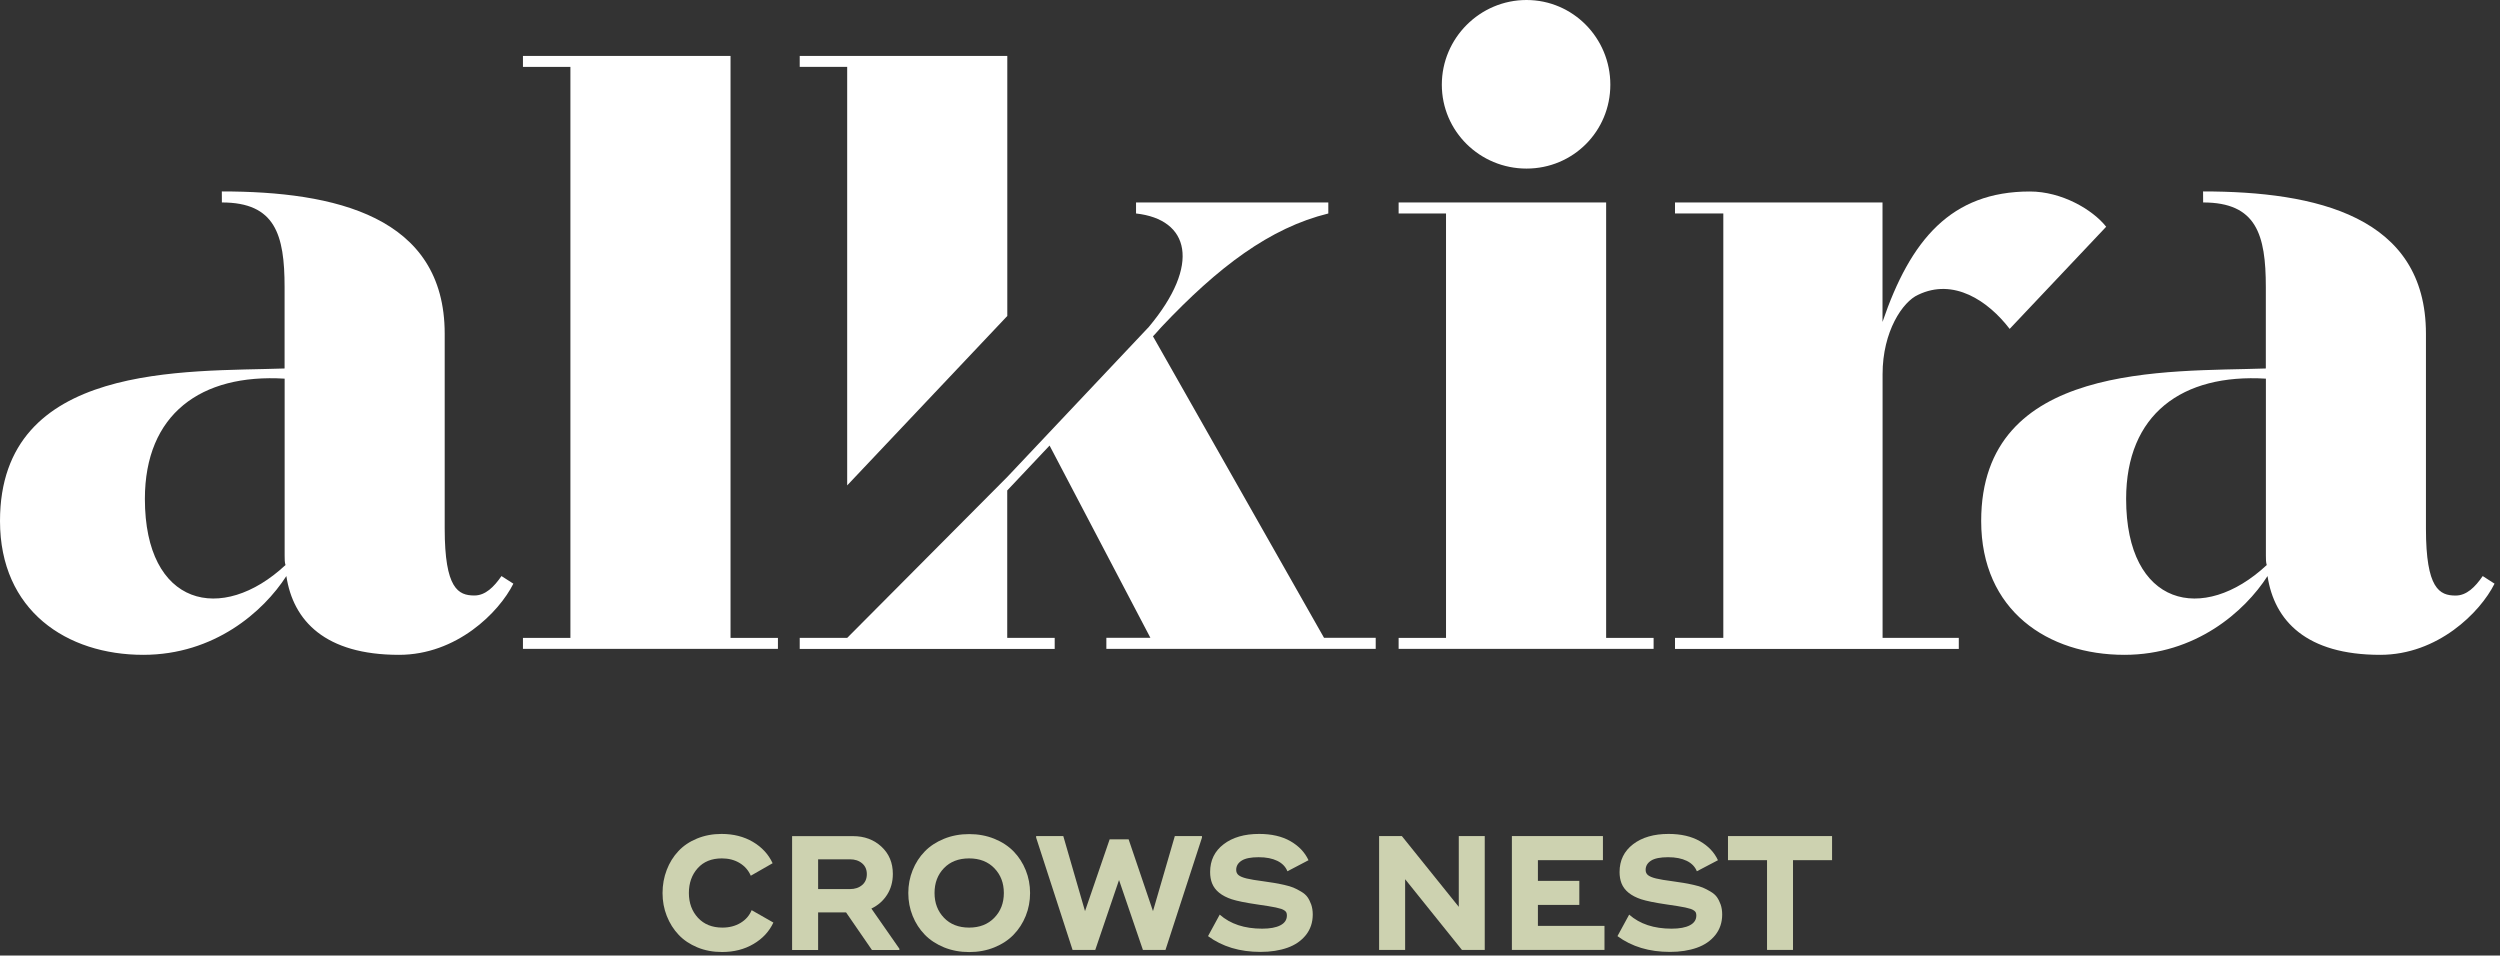 <?xml version="1.0" encoding="UTF-8"?> <svg xmlns="http://www.w3.org/2000/svg" width="416" height="159" viewBox="0 0 416 159" fill="none"><rect x="0" y="0" width="416" height="159" fill="#333333" stroke="none"/><path d="M123.218 153.576C122.352 154.094 121.352 154.353 120.209 154.353C118.504 154.353 117.147 153.808 116.139 152.719C115.139 151.63 114.63 150.255 114.63 148.595C114.63 146.934 115.121 145.56 116.094 144.471C117.067 143.381 118.415 142.837 120.12 142.837C121.254 142.837 122.245 143.096 123.093 143.614C123.941 144.131 124.548 144.837 124.932 145.72L128.565 143.64C127.878 142.158 126.78 140.971 125.28 140.087C123.78 139.204 122.039 138.766 120.067 138.766C118.585 138.766 117.228 139.025 115.987 139.534C114.746 140.043 113.711 140.739 112.88 141.632C112.05 142.516 111.399 143.56 110.943 144.756C110.479 145.97 110.247 147.247 110.247 148.604C110.247 149.952 110.479 151.219 110.952 152.416C111.425 153.612 112.077 154.656 112.916 155.54C113.755 156.433 114.8 157.129 116.049 157.647C117.299 158.165 118.665 158.414 120.147 158.414C122.129 158.414 123.878 157.968 125.387 157.075C126.905 156.183 128.003 154.995 128.69 153.514L125.075 151.451C124.7 152.353 124.084 153.058 123.218 153.576Z" fill="#CDD2B0"></path><path d="M147.606 148.898C148.249 147.889 148.57 146.729 148.57 145.417C148.57 143.569 147.936 142.06 146.678 140.891C145.419 139.721 143.839 139.132 141.938 139.132H136.135H131.805V158.075H136.135V151.826H140.786L145.089 158.075H149.659V157.87L144.999 151.184C146.097 150.657 146.963 149.898 147.606 148.898ZM143.455 147.274C142.928 147.72 142.259 147.943 141.429 147.943H136.135V142.989H141.429C142.259 142.989 142.928 143.212 143.455 143.658C143.982 144.104 144.241 144.703 144.241 145.452C144.241 146.22 143.982 146.827 143.455 147.274Z" fill="#CDD2B0"></path><path d="M168.665 141.676C167.799 140.793 166.728 140.087 165.451 139.57C164.166 139.052 162.773 138.793 161.273 138.793C159.765 138.793 158.372 139.052 157.096 139.57C155.819 140.087 154.739 140.793 153.882 141.676C153.016 142.56 152.346 143.605 151.864 144.801C151.382 145.997 151.141 147.265 151.141 148.604C151.141 149.943 151.382 151.21 151.864 152.407C152.346 153.603 153.025 154.647 153.882 155.531C154.748 156.424 155.819 157.12 157.096 157.647C158.381 158.164 159.774 158.423 161.273 158.423C162.782 158.423 164.175 158.164 165.451 157.647C166.728 157.129 167.808 156.424 168.665 155.531C169.531 154.638 170.2 153.603 170.682 152.407C171.164 151.21 171.405 149.943 171.405 148.604C171.405 147.265 171.164 145.997 170.682 144.801C170.2 143.605 169.522 142.56 168.665 141.676ZM165.451 152.719C164.398 153.808 162.996 154.353 161.264 154.353C159.524 154.353 158.122 153.808 157.078 152.719C156.033 151.63 155.507 150.255 155.507 148.595C155.507 146.925 156.024 145.551 157.069 144.462C158.113 143.381 159.506 142.837 161.264 142.837C163.005 142.837 164.407 143.381 165.46 144.471C166.513 145.56 167.04 146.934 167.04 148.595C167.04 150.255 166.513 151.63 165.451 152.719Z" fill="#CDD2B0"></path><path d="M191.857 151.612L187.804 139.668H184.644L180.547 151.612L176.931 139.123H172.414V139.382L178.475 158.066H182.252L186.206 146.434L190.179 158.066H193.937L200.007 139.382V139.123H195.49L191.857 151.612Z" fill="#CDD2B0"></path><path d="M217.567 149.282C217.326 148.943 216.969 148.63 216.495 148.354C216.022 148.077 215.603 147.854 215.228 147.702C214.853 147.541 214.326 147.39 213.657 147.238C212.978 147.086 212.434 146.979 212.023 146.916C211.603 146.854 211.014 146.765 210.247 146.649C208.988 146.488 208.051 146.327 207.426 146.176C206.801 146.024 206.363 145.836 206.096 145.622C205.828 145.408 205.703 145.113 205.703 144.747C205.703 144.104 206.006 143.596 206.604 143.212C207.203 142.828 208.149 142.64 209.443 142.64C210.693 142.64 211.728 142.846 212.55 143.248C213.371 143.649 213.924 144.229 214.228 144.979L217.736 143.14C217.129 141.828 216.129 140.775 214.728 139.971C213.326 139.168 211.595 138.766 209.515 138.766C207.078 138.766 205.105 139.337 203.614 140.48C202.114 141.623 201.364 143.167 201.364 145.104C201.364 145.801 201.471 146.425 201.686 146.979C202.168 148.193 203.266 149.077 204.962 149.639C205.81 149.916 207.229 150.211 209.238 150.505C209.97 150.612 210.559 150.71 211.014 150.773C211.47 150.844 211.898 150.916 212.3 151.005C212.702 151.094 213.014 151.175 213.219 151.246C213.425 151.317 213.603 151.416 213.764 151.523C213.916 151.63 214.023 151.755 214.067 151.88C214.112 152.005 214.139 152.157 214.139 152.335C214.139 153.049 213.782 153.594 213.059 153.969C212.344 154.344 211.327 154.531 210.023 154.531C207.086 154.531 204.73 153.755 202.962 152.192L201.016 155.772C203.391 157.522 206.301 158.397 209.747 158.397C211.434 158.397 212.925 158.164 214.219 157.709C215.513 157.254 216.531 156.549 217.299 155.593C218.058 154.638 218.442 153.496 218.442 152.157C218.442 151.55 218.352 150.996 218.183 150.505C218.013 150.041 217.808 149.621 217.567 149.282Z" fill="#CDD2B0"></path><path d="M242.741 150.898L233.269 139.123H229.484V158.066H233.814V146.301L243.267 158.066H247.061V139.123H242.741V150.898Z" fill="#CDD2B0"></path><path d="M255.908 150.577H262.799V146.577H255.908V143.131H266.727V139.123H255.908H251.578V158.066H252.524H266.986V154.067H255.908V150.577Z" fill="#CDD2B0"></path><path d="M285.697 149.282C285.456 148.943 285.099 148.63 284.626 148.354C284.153 148.077 283.733 147.854 283.358 147.702C282.983 147.541 282.457 147.39 281.787 147.238C281.109 147.086 280.564 146.979 280.153 146.916C279.734 146.854 279.145 146.765 278.377 146.649C277.118 146.488 276.181 146.327 275.556 146.176C274.931 146.024 274.494 145.836 274.226 145.622C273.958 145.408 273.833 145.113 273.833 144.747C273.833 144.104 274.137 143.596 274.735 143.212C275.333 142.828 276.279 142.64 277.574 142.64C278.823 142.64 279.859 142.846 280.68 143.248C281.501 143.649 282.055 144.229 282.358 144.979L285.867 143.14C285.26 141.828 284.26 140.775 282.858 139.971C281.457 139.168 279.725 138.766 277.645 138.766C275.208 138.766 273.235 139.337 271.744 140.48C270.253 141.623 269.495 143.167 269.495 145.104C269.495 145.801 269.602 146.425 269.816 146.979C270.298 148.193 271.396 149.077 273.092 149.639C273.94 149.916 275.36 150.211 277.368 150.505C278.1 150.612 278.689 150.71 279.145 150.773C279.6 150.844 280.028 150.916 280.43 151.005C280.832 151.094 281.144 151.175 281.35 151.246C281.555 151.317 281.733 151.416 281.894 151.523C282.046 151.63 282.153 151.755 282.198 151.88C282.242 152.005 282.269 152.157 282.269 152.335C282.269 153.049 281.912 153.594 281.189 153.969C280.475 154.344 279.457 154.531 278.154 154.531C275.217 154.531 272.86 153.755 271.093 152.192L269.146 155.772C271.521 157.522 274.431 158.397 277.877 158.397C279.564 158.397 281.055 158.164 282.349 157.709C283.644 157.254 284.662 156.549 285.429 155.593C286.188 154.638 286.572 153.496 286.572 152.157C286.572 151.55 286.483 150.996 286.313 150.505C286.143 150.041 285.938 149.621 285.697 149.282Z" fill="#CDD2B0"></path><path d="M298.356 139.123H287.536V143.131H294.035V158.066H298.356V143.131H304.855V139.123H298.356Z" fill="#CDD2B0"></path><path d="M78.935 99.09C76.259 99.09 73.998 97.965 73.998 87.958V55.536C73.998 35.939 55.657 31.854 36.911 31.854L36.922 33.689C45.803 33.689 47.355 39.042 47.355 47.781V61.315C31.013 61.883 0 60.19 0 86.691C0 101.635 11.131 108.965 23.825 108.965C35.666 108.965 43.837 101.777 47.65 95.856C48.775 103.328 54.138 108.965 66.395 108.965C75.975 108.965 83.032 101.919 85.424 97.123L83.447 95.856C82.18 97.68 80.77 99.09 78.935 99.09ZM24.109 83.021C24.109 68.929 33.416 62.156 47.365 63.008V92.47C47.365 93.038 47.365 93.595 47.508 94.021C36.933 103.885 24.109 100.925 24.109 83.021Z" fill="white"></path><path d="M121.56 9.307H87.019V11.131H94.917V106.146H87.019V107.97H129.447V106.146H121.56V9.307Z" fill="white"></path><path d="M140.971 80.77L167.614 52.576V9.307H133.073V11.131H140.971V80.77Z" fill="white"></path><path d="M191.854 55.962C192.422 55.394 192.979 54.695 193.263 54.411C202.712 44.405 211.309 37.916 221.031 35.524C221.031 35.24 221.031 33.689 221.031 33.689H189.036C189.036 33.689 189.036 35.24 189.036 35.524C197.917 36.507 199.894 43.979 191.155 54.411L167.614 79.361L140.971 106.146H133.073V107.981H175.501V106.146H167.603V81.612L174.649 74.14L191.428 106.135H184.098V107.971H228.918V106.135H220.321L191.854 55.962Z" fill="white"></path><path d="M254.01 28.052C261.766 28.052 267.96 21.848 267.96 14.092C267.96 6.336 261.755 0 254.01 0C246.254 0 239.919 6.347 239.919 14.092C239.919 21.848 246.254 28.052 254.01 28.052Z" fill="white"></path><path d="M267.261 33.689H232.731V35.524H240.618V106.146H232.731V107.971H275.159V106.146H267.261V33.689Z" fill="white"></path><path d="M413.126 95.856C411.859 97.691 410.45 99.1 408.615 99.1C405.938 99.1 403.677 97.975 403.677 87.969V55.536C403.677 35.939 385.336 31.854 366.591 31.854L366.602 33.689C375.483 33.689 377.034 39.042 377.034 47.781V61.315C360.681 61.883 329.668 60.19 329.668 86.691C329.668 101.635 340.8 108.965 353.493 108.965C365.335 108.965 373.506 101.777 377.318 95.856C378.443 103.328 383.807 108.965 396.063 108.965C405.643 108.965 412.7 101.919 415.092 97.123L413.126 95.856ZM353.788 83.021C353.788 68.929 363.095 62.156 377.045 63.008V92.47C377.045 93.038 377.045 93.595 377.187 94.021C366.613 103.885 353.788 100.925 353.788 83.021Z" fill="white"></path><path d="M319.171 49.059C325.07 46.208 330.815 50.042 334.409 54.728L350.467 37.731C348.206 34.869 343.072 31.865 337.774 31.865C324.665 31.865 317.904 39.905 313.25 53.57V33.689H278.72V35.524H286.76V106.146H278.72V107.981H325.943V106.146H313.261V62.298C313.25 55.11 316.636 50.184 319.171 49.059Z" fill="white"></path></svg> 